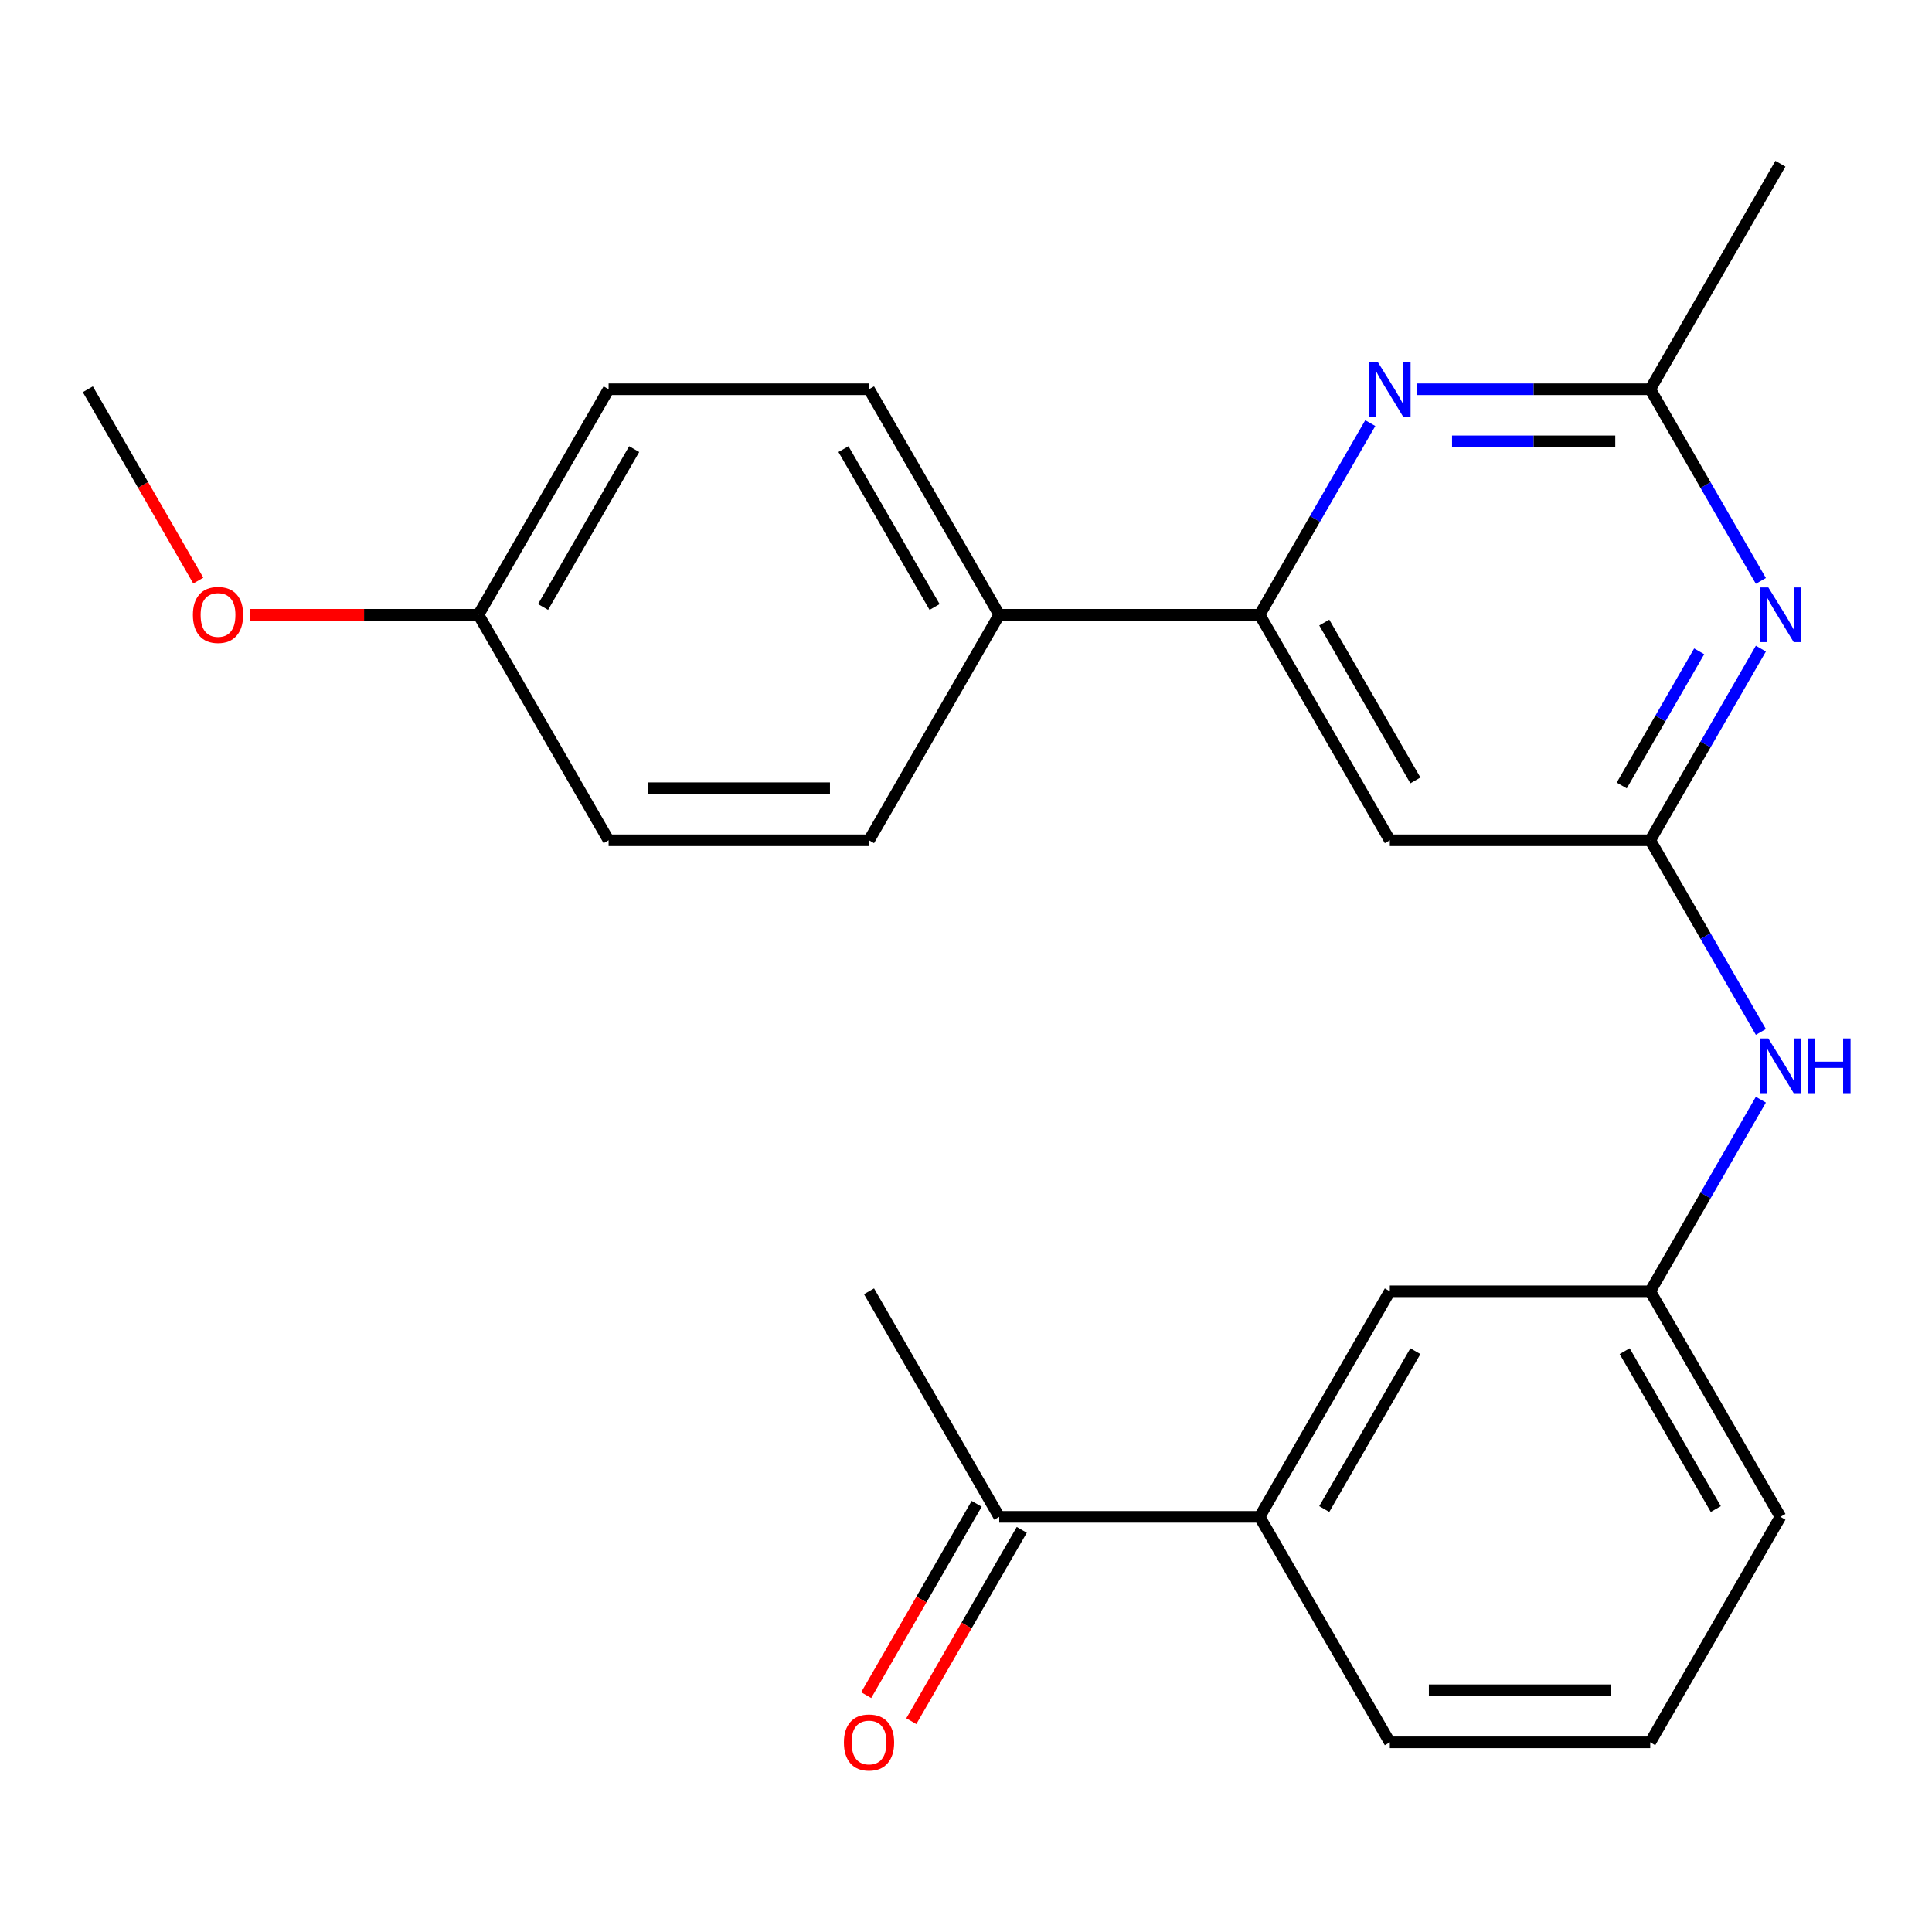 <?xml version='1.0' encoding='iso-8859-1'?>
<svg version='1.1' baseProfile='full'
              xmlns='http://www.w3.org/2000/svg'
                      xmlns:rdkit='http://www.rdkit.org/xml'
                      xmlns:xlink='http://www.w3.org/1999/xlink'
                  xml:space='preserve'
width='1000px' height='1000px' viewBox='0 0 1000 1000'>
<!-- END OF HEADER -->
<rect style='opacity:1.0;fill:#FFFFFF;stroke:none' width='1000' height='1000' x='0' y='0'> </rect>
<path class='bond-0' d='M 854.155,434.928 L 882.791,385.33' style='fill:none;fill-rule:evenodd;stroke:#000000;stroke-width:6px;stroke-linecap:butt;stroke-linejoin:miter;stroke-opacity:1' />
<path class='bond-0' d='M 882.791,385.33 L 911.426,335.732' style='fill:none;fill-rule:evenodd;stroke:#0000FF;stroke-width:6px;stroke-linecap:butt;stroke-linejoin:miter;stroke-opacity:1' />
<path class='bond-0' d='M 839.401,406.57 L 859.446,371.852' style='fill:none;fill-rule:evenodd;stroke:#000000;stroke-width:6px;stroke-linecap:butt;stroke-linejoin:miter;stroke-opacity:1' />
<path class='bond-0' d='M 859.446,371.852 L 879.49,337.133' style='fill:none;fill-rule:evenodd;stroke:#0000FF;stroke-width:6px;stroke-linecap:butt;stroke-linejoin:miter;stroke-opacity:1' />
<path class='bond-3' d='M 854.155,434.928 L 719.372,434.928' style='fill:none;fill-rule:evenodd;stroke:#000000;stroke-width:6px;stroke-linecap:butt;stroke-linejoin:miter;stroke-opacity:1' />
<path class='bond-5' d='M 854.155,434.928 L 882.791,484.526' style='fill:none;fill-rule:evenodd;stroke:#000000;stroke-width:6px;stroke-linecap:butt;stroke-linejoin:miter;stroke-opacity:1' />
<path class='bond-5' d='M 882.791,484.526 L 911.426,534.125' style='fill:none;fill-rule:evenodd;stroke:#0000FF;stroke-width:6px;stroke-linecap:butt;stroke-linejoin:miter;stroke-opacity:1' />
<path class='bond-4' d='M 911.426,300.673 L 882.791,251.075' style='fill:none;fill-rule:evenodd;stroke:#0000FF;stroke-width:6px;stroke-linecap:butt;stroke-linejoin:miter;stroke-opacity:1' />
<path class='bond-4' d='M 882.791,251.075 L 854.155,201.476' style='fill:none;fill-rule:evenodd;stroke:#000000;stroke-width:6px;stroke-linecap:butt;stroke-linejoin:miter;stroke-opacity:1' />
<path class='bond-1' d='M 709.251,219.006 L 680.616,268.604' style='fill:none;fill-rule:evenodd;stroke:#0000FF;stroke-width:6px;stroke-linecap:butt;stroke-linejoin:miter;stroke-opacity:1' />
<path class='bond-1' d='M 680.616,268.604 L 651.98,318.202' style='fill:none;fill-rule:evenodd;stroke:#000000;stroke-width:6px;stroke-linecap:butt;stroke-linejoin:miter;stroke-opacity:1' />
<path class='bond-24' d='M 733.481,201.476 L 793.818,201.476' style='fill:none;fill-rule:evenodd;stroke:#0000FF;stroke-width:6px;stroke-linecap:butt;stroke-linejoin:miter;stroke-opacity:1' />
<path class='bond-24' d='M 793.818,201.476 L 854.155,201.476' style='fill:none;fill-rule:evenodd;stroke:#000000;stroke-width:6px;stroke-linecap:butt;stroke-linejoin:miter;stroke-opacity:1' />
<path class='bond-24' d='M 751.582,228.433 L 793.818,228.433' style='fill:none;fill-rule:evenodd;stroke:#0000FF;stroke-width:6px;stroke-linecap:butt;stroke-linejoin:miter;stroke-opacity:1' />
<path class='bond-24' d='M 793.818,228.433 L 836.054,228.433' style='fill:none;fill-rule:evenodd;stroke:#000000;stroke-width:6px;stroke-linecap:butt;stroke-linejoin:miter;stroke-opacity:1' />
<path class='bond-2' d='M 651.98,318.202 L 719.372,434.928' style='fill:none;fill-rule:evenodd;stroke:#000000;stroke-width:6px;stroke-linecap:butt;stroke-linejoin:miter;stroke-opacity:1' />
<path class='bond-2' d='M 685.434,322.233 L 732.608,403.941' style='fill:none;fill-rule:evenodd;stroke:#000000;stroke-width:6px;stroke-linecap:butt;stroke-linejoin:miter;stroke-opacity:1' />
<path class='bond-7' d='M 651.98,318.202 L 517.197,318.202' style='fill:none;fill-rule:evenodd;stroke:#000000;stroke-width:6px;stroke-linecap:butt;stroke-linejoin:miter;stroke-opacity:1' />
<path class='bond-19' d='M 854.155,201.476 L 921.547,84.751' style='fill:none;fill-rule:evenodd;stroke:#000000;stroke-width:6px;stroke-linecap:butt;stroke-linejoin:miter;stroke-opacity:1' />
<path class='bond-10' d='M 911.426,569.184 L 882.791,618.782' style='fill:none;fill-rule:evenodd;stroke:#0000FF;stroke-width:6px;stroke-linecap:butt;stroke-linejoin:miter;stroke-opacity:1' />
<path class='bond-10' d='M 882.791,618.782 L 854.155,668.38' style='fill:none;fill-rule:evenodd;stroke:#000000;stroke-width:6px;stroke-linecap:butt;stroke-linejoin:miter;stroke-opacity:1' />
<path class='bond-6' d='M 651.98,785.106 L 719.372,668.38' style='fill:none;fill-rule:evenodd;stroke:#000000;stroke-width:6px;stroke-linecap:butt;stroke-linejoin:miter;stroke-opacity:1' />
<path class='bond-6' d='M 685.434,781.075 L 732.608,699.367' style='fill:none;fill-rule:evenodd;stroke:#000000;stroke-width:6px;stroke-linecap:butt;stroke-linejoin:miter;stroke-opacity:1' />
<path class='bond-8' d='M 651.98,785.106 L 517.197,785.106' style='fill:none;fill-rule:evenodd;stroke:#000000;stroke-width:6px;stroke-linecap:butt;stroke-linejoin:miter;stroke-opacity:1' />
<path class='bond-25' d='M 651.98,785.106 L 719.372,901.832' style='fill:none;fill-rule:evenodd;stroke:#000000;stroke-width:6px;stroke-linecap:butt;stroke-linejoin:miter;stroke-opacity:1' />
<path class='bond-12' d='M 517.197,318.202 L 449.805,201.476' style='fill:none;fill-rule:evenodd;stroke:#000000;stroke-width:6px;stroke-linecap:butt;stroke-linejoin:miter;stroke-opacity:1' />
<path class='bond-12' d='M 483.743,314.172 L 436.568,232.464' style='fill:none;fill-rule:evenodd;stroke:#000000;stroke-width:6px;stroke-linecap:butt;stroke-linejoin:miter;stroke-opacity:1' />
<path class='bond-13' d='M 517.197,318.202 L 449.805,434.928' style='fill:none;fill-rule:evenodd;stroke:#000000;stroke-width:6px;stroke-linecap:butt;stroke-linejoin:miter;stroke-opacity:1' />
<path class='bond-11' d='M 505.524,778.367 L 476.935,827.885' style='fill:none;fill-rule:evenodd;stroke:#000000;stroke-width:6px;stroke-linecap:butt;stroke-linejoin:miter;stroke-opacity:1' />
<path class='bond-11' d='M 476.935,827.885 L 448.345,877.403' style='fill:none;fill-rule:evenodd;stroke:#FF0000;stroke-width:6px;stroke-linecap:butt;stroke-linejoin:miter;stroke-opacity:1' />
<path class='bond-11' d='M 528.869,791.845 L 500.28,841.363' style='fill:none;fill-rule:evenodd;stroke:#000000;stroke-width:6px;stroke-linecap:butt;stroke-linejoin:miter;stroke-opacity:1' />
<path class='bond-11' d='M 500.28,841.363 L 471.691,890.881' style='fill:none;fill-rule:evenodd;stroke:#FF0000;stroke-width:6px;stroke-linecap:butt;stroke-linejoin:miter;stroke-opacity:1' />
<path class='bond-22' d='M 517.197,785.106 L 449.805,668.38' style='fill:none;fill-rule:evenodd;stroke:#000000;stroke-width:6px;stroke-linecap:butt;stroke-linejoin:miter;stroke-opacity:1' />
<path class='bond-9' d='M 719.372,668.38 L 854.155,668.38' style='fill:none;fill-rule:evenodd;stroke:#000000;stroke-width:6px;stroke-linecap:butt;stroke-linejoin:miter;stroke-opacity:1' />
<path class='bond-21' d='M 854.155,668.38 L 921.547,785.106' style='fill:none;fill-rule:evenodd;stroke:#000000;stroke-width:6px;stroke-linecap:butt;stroke-linejoin:miter;stroke-opacity:1' />
<path class='bond-21' d='M 840.919,699.367 L 888.093,781.075' style='fill:none;fill-rule:evenodd;stroke:#000000;stroke-width:6px;stroke-linecap:butt;stroke-linejoin:miter;stroke-opacity:1' />
<path class='bond-16' d='M 449.805,201.476 L 315.021,201.476' style='fill:none;fill-rule:evenodd;stroke:#000000;stroke-width:6px;stroke-linecap:butt;stroke-linejoin:miter;stroke-opacity:1' />
<path class='bond-15' d='M 449.805,434.928 L 315.021,434.928' style='fill:none;fill-rule:evenodd;stroke:#000000;stroke-width:6px;stroke-linecap:butt;stroke-linejoin:miter;stroke-opacity:1' />
<path class='bond-15' d='M 429.587,407.972 L 335.239,407.972' style='fill:none;fill-rule:evenodd;stroke:#000000;stroke-width:6px;stroke-linecap:butt;stroke-linejoin:miter;stroke-opacity:1' />
<path class='bond-14' d='M 247.63,318.202 L 315.021,434.928' style='fill:none;fill-rule:evenodd;stroke:#000000;stroke-width:6px;stroke-linecap:butt;stroke-linejoin:miter;stroke-opacity:1' />
<path class='bond-17' d='M 247.63,318.202 L 188.423,318.202' style='fill:none;fill-rule:evenodd;stroke:#000000;stroke-width:6px;stroke-linecap:butt;stroke-linejoin:miter;stroke-opacity:1' />
<path class='bond-17' d='M 188.423,318.202 L 129.216,318.202' style='fill:none;fill-rule:evenodd;stroke:#FF0000;stroke-width:6px;stroke-linecap:butt;stroke-linejoin:miter;stroke-opacity:1' />
<path class='bond-26' d='M 247.63,318.202 L 315.021,201.476' style='fill:none;fill-rule:evenodd;stroke:#000000;stroke-width:6px;stroke-linecap:butt;stroke-linejoin:miter;stroke-opacity:1' />
<path class='bond-26' d='M 281.084,314.172 L 328.258,232.464' style='fill:none;fill-rule:evenodd;stroke:#000000;stroke-width:6px;stroke-linecap:butt;stroke-linejoin:miter;stroke-opacity:1' />
<path class='bond-23' d='M 102.633,300.513 L 74.044,250.995' style='fill:none;fill-rule:evenodd;stroke:#FF0000;stroke-width:6px;stroke-linecap:butt;stroke-linejoin:miter;stroke-opacity:1' />
<path class='bond-23' d='M 74.044,250.995 L 45.455,201.476' style='fill:none;fill-rule:evenodd;stroke:#000000;stroke-width:6px;stroke-linecap:butt;stroke-linejoin:miter;stroke-opacity:1' />
<path class='bond-18' d='M 719.372,901.832 L 854.155,901.832' style='fill:none;fill-rule:evenodd;stroke:#000000;stroke-width:6px;stroke-linecap:butt;stroke-linejoin:miter;stroke-opacity:1' />
<path class='bond-18' d='M 739.589,874.875 L 833.938,874.875' style='fill:none;fill-rule:evenodd;stroke:#000000;stroke-width:6px;stroke-linecap:butt;stroke-linejoin:miter;stroke-opacity:1' />
<path class='bond-20' d='M 854.155,901.832 L 921.547,785.106' style='fill:none;fill-rule:evenodd;stroke:#000000;stroke-width:6px;stroke-linecap:butt;stroke-linejoin:miter;stroke-opacity:1' />
<path  class='atom-1' d='M 915.287 304.042
L 924.567 319.042
Q 925.487 320.522, 926.967 323.202
Q 928.447 325.882, 928.527 326.042
L 928.527 304.042
L 932.287 304.042
L 932.287 332.362
L 928.407 332.362
L 918.447 315.962
Q 917.287 314.042, 916.047 311.842
Q 914.847 309.642, 914.487 308.962
L 914.487 332.362
L 910.807 332.362
L 910.807 304.042
L 915.287 304.042
' fill='#0000FF'/>
<path  class='atom-2' d='M 713.112 187.316
L 722.392 202.316
Q 723.312 203.796, 724.792 206.476
Q 726.272 209.156, 726.352 209.316
L 726.352 187.316
L 730.112 187.316
L 730.112 215.636
L 726.232 215.636
L 716.272 199.236
Q 715.112 197.316, 713.872 195.116
Q 712.672 192.916, 712.312 192.236
L 712.312 215.636
L 708.632 215.636
L 708.632 187.316
L 713.112 187.316
' fill='#0000FF'/>
<path  class='atom-6' d='M 915.287 537.494
L 924.567 552.494
Q 925.487 553.974, 926.967 556.654
Q 928.447 559.334, 928.527 559.494
L 928.527 537.494
L 932.287 537.494
L 932.287 565.814
L 928.407 565.814
L 918.447 549.414
Q 917.287 547.494, 916.047 545.294
Q 914.847 543.094, 914.487 542.414
L 914.487 565.814
L 910.807 565.814
L 910.807 537.494
L 915.287 537.494
' fill='#0000FF'/>
<path  class='atom-6' d='M 935.687 537.494
L 939.527 537.494
L 939.527 549.534
L 954.007 549.534
L 954.007 537.494
L 957.847 537.494
L 957.847 565.814
L 954.007 565.814
L 954.007 552.734
L 939.527 552.734
L 939.527 565.814
L 935.687 565.814
L 935.687 537.494
' fill='#0000FF'/>
<path  class='atom-12' d='M 436.805 901.912
Q 436.805 895.112, 440.165 891.312
Q 443.525 887.512, 449.805 887.512
Q 456.085 887.512, 459.445 891.312
Q 462.805 895.112, 462.805 901.912
Q 462.805 908.792, 459.405 912.712
Q 456.005 916.592, 449.805 916.592
Q 443.565 916.592, 440.165 912.712
Q 436.805 908.832, 436.805 901.912
M 449.805 913.392
Q 454.125 913.392, 456.445 910.512
Q 458.805 907.592, 458.805 901.912
Q 458.805 896.352, 456.445 893.552
Q 454.125 890.712, 449.805 890.712
Q 445.485 890.712, 443.125 893.512
Q 440.805 896.312, 440.805 901.912
Q 440.805 907.632, 443.125 910.512
Q 445.485 913.392, 449.805 913.392
' fill='#FF0000'/>
<path  class='atom-18' d='M 99.846 318.282
Q 99.846 311.482, 103.206 307.682
Q 106.566 303.882, 112.846 303.882
Q 119.126 303.882, 122.486 307.682
Q 125.846 311.482, 125.846 318.282
Q 125.846 325.162, 122.446 329.082
Q 119.046 332.962, 112.846 332.962
Q 106.606 332.962, 103.206 329.082
Q 99.846 325.202, 99.846 318.282
M 112.846 329.762
Q 117.166 329.762, 119.486 326.882
Q 121.846 323.962, 121.846 318.282
Q 121.846 312.722, 119.486 309.922
Q 117.166 307.082, 112.846 307.082
Q 108.526 307.082, 106.166 309.882
Q 103.846 312.682, 103.846 318.282
Q 103.846 324.002, 106.166 326.882
Q 108.526 329.762, 112.846 329.762
' fill='#FF0000'/>
</svg>
